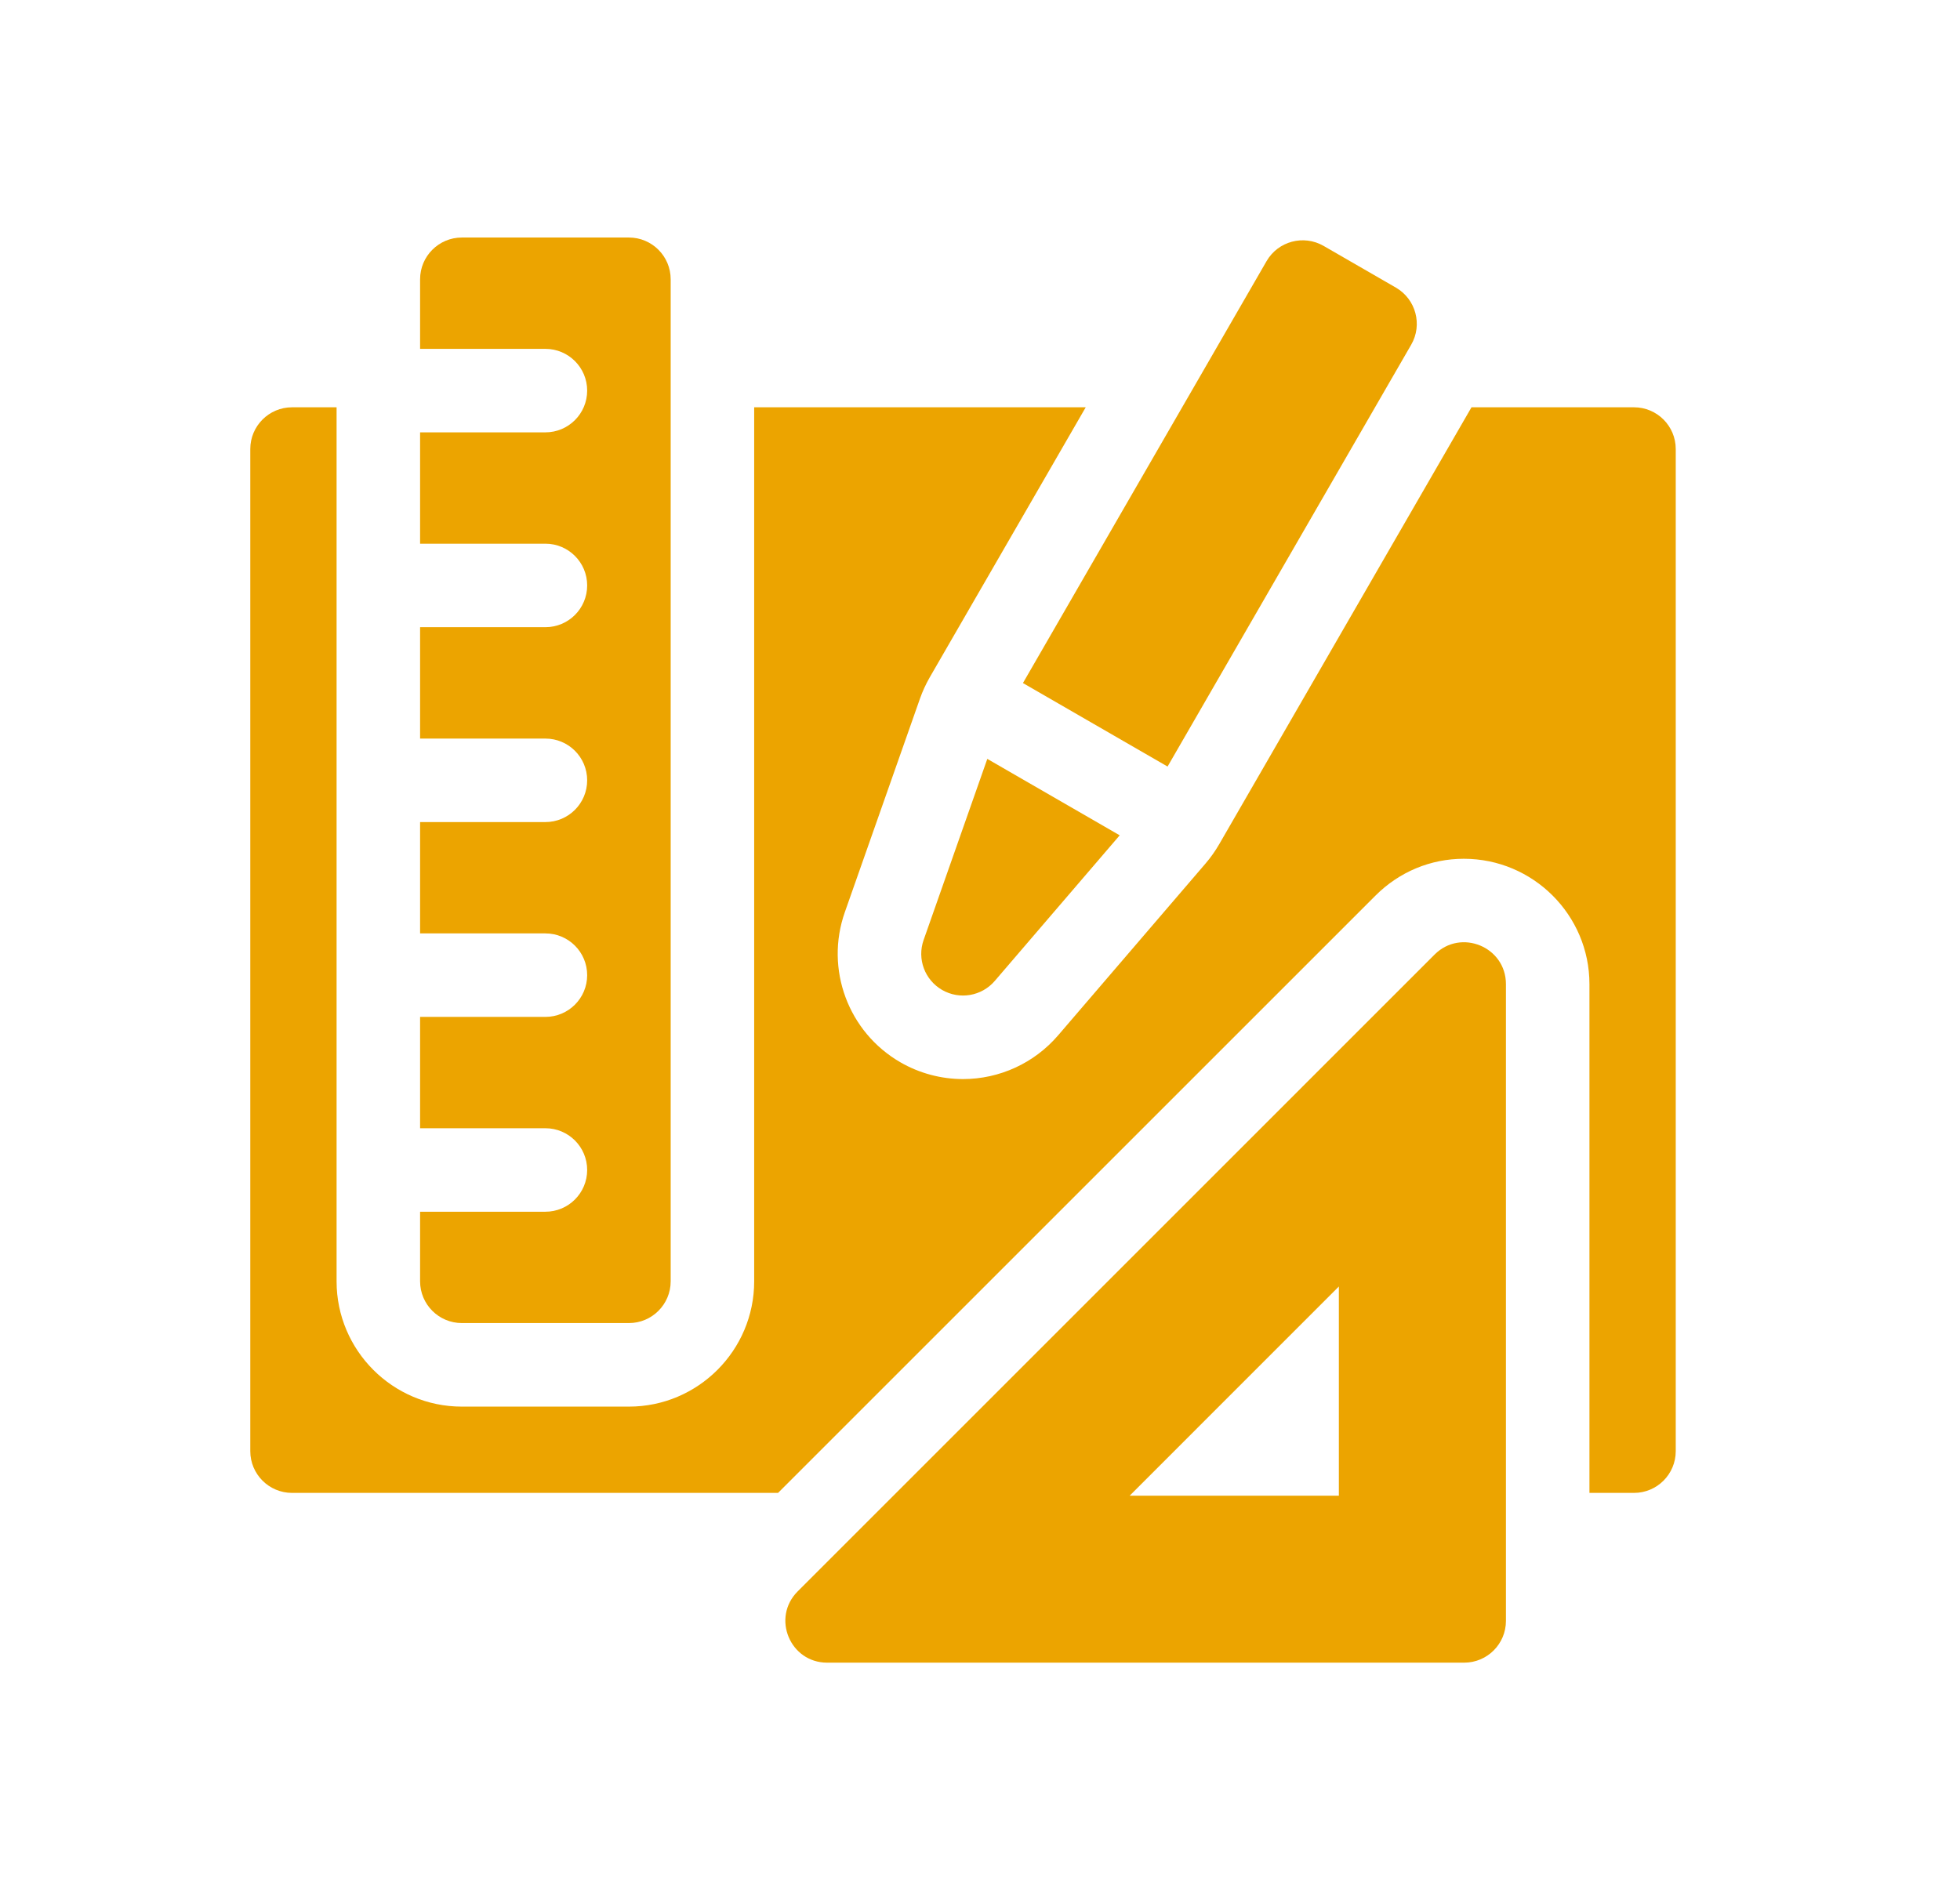 <svg width="33" height="32" viewBox="0 0 33 32" fill="none" xmlns="http://www.w3.org/2000/svg">
<path d="M16.623 12.78L15.551 15.829C15.438 16.148 15.569 16.502 15.862 16.671C16.155 16.84 16.527 16.777 16.748 16.52L18.852 14.067L16.623 12.78Z" fill="#ECA400"/>
<path d="M19.658 12.909L23.76 5.805C23.954 5.469 23.839 5.039 23.503 4.844L22.285 4.141C21.948 3.947 21.518 4.062 21.324 4.399L17.223 11.503L19.658 12.909Z" fill="#ECA400"/>
<path d="M27.511 6.859H24.775L20.525 14.221C20.459 14.334 20.384 14.441 20.299 14.54L17.815 17.436C17.414 17.903 16.83 18.172 16.214 18.172C15.844 18.172 15.479 18.074 15.159 17.889C14.281 17.382 13.887 16.319 14.224 15.362L15.49 11.763C15.533 11.641 15.588 11.522 15.653 11.408L18.28 6.859H12.698V21.578C12.698 22.741 11.752 23.688 10.589 23.688H7.776C6.613 23.688 5.667 22.741 5.667 21.578V6.859H4.917C4.529 6.859 4.214 7.174 4.214 7.562V24.438C4.214 24.826 4.529 25.141 4.917 25.141H13.1L23.16 15.081C23.559 14.682 24.087 14.462 24.646 14.462C25.812 14.462 26.761 15.409 26.761 16.573V25.141H27.511C27.899 25.141 28.214 24.826 28.214 24.438V7.562C28.214 7.174 27.899 6.859 27.511 6.859Z" fill="#ECA400"/>
<path d="M13.927 28H24.651C25.04 28 25.355 27.685 25.355 27.297V16.573C25.355 15.946 24.597 15.632 24.154 16.075L13.43 26.8C12.987 27.243 13.301 28 13.927 28ZM22.542 25.188H19.02L22.542 21.665V25.188Z" fill="#ECA400"/>
<path d="M10.589 4H7.776C7.388 4 7.073 4.315 7.073 4.703V5.875H9.183C9.571 5.875 9.886 6.19 9.886 6.578C9.886 6.966 9.571 7.281 9.183 7.281H7.073V9.156H9.183C9.571 9.156 9.886 9.471 9.886 9.859C9.886 10.248 9.571 10.562 9.183 10.562H7.073V12.438H9.183C9.571 12.438 9.886 12.752 9.886 13.141C9.886 13.529 9.571 13.844 9.183 13.844H7.073V15.719H9.183C9.571 15.719 9.886 16.034 9.886 16.422C9.886 16.81 9.571 17.125 9.183 17.125H7.073V19H9.183C9.571 19 9.886 19.315 9.886 19.703C9.886 20.091 9.571 20.406 9.183 20.406H7.073V21.578C7.073 21.966 7.388 22.281 7.776 22.281H10.589C10.977 22.281 11.292 21.966 11.292 21.578V4.703C11.292 4.315 10.977 4 10.589 4Z" fill="#ECA400"/>
</svg>
